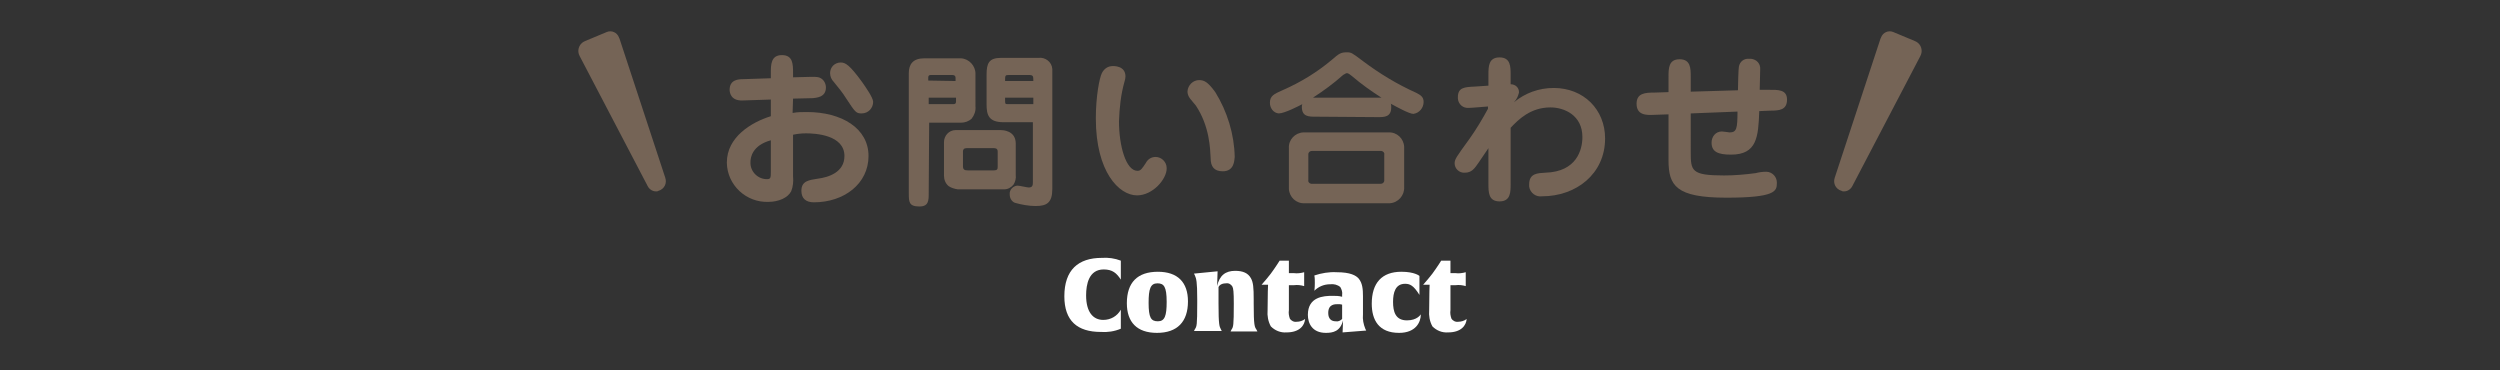 <?xml version="1.0" encoding="utf-8"?>
<!-- Generator: Adobe Illustrator 26.0.2, SVG Export Plug-In . SVG Version: 6.00 Build 0)  -->
<svg version="1.1" id="レイヤー_1" xmlns="http://www.w3.org/2000/svg" xmlns:xlink="http://www.w3.org/1999/xlink" x="0px"
	 y="0px" viewBox="0 0 540 80" style="enable-background:new 0 0 540 80;" xml:space="preserve">
<rect x="0" y="0" width="540" height="80" fill="#333333" stroke="none"/>
<style type="text/css">
	.st0{fill:none;}
	.st1{fill:#FFFFFF;}
	.st2{fill:#756456;}
</style>
<g id="レイヤー_2_00000034083228114636117170000004615511449076968861_">
	<g id="レイヤー_1-2">
		<rect class="st0" width="540" height="80"/>
		<path class="st1" d="M237.8,71.7c-5.1,0-7.9-2.4-7.9-7.7c0-5.7,3-8.3,8.1-8.3c1.4-0.1,2.8,0.1,4.1,0.6c0,0,0,0.5,0,2
			c0,1.3,0,2.1,0,2.1c-0.9-1.4-1.8-2.2-3.7-2.2c-3.2,0-3.8,3.2-3.8,5.6c0,3.6,1.5,5.3,3.7,5.3c1.6,0,3-0.8,3.8-2.2c0,0,0,0.7,0,2.2
			c0,1.4,0,1.9,0,1.9C240.7,71.6,239.2,71.8,237.8,71.7z"/>
		<path class="st1" d="M249.9,71.9c-4.3,0-6.5-2.3-6.5-6.4c0-4.5,2.3-6.8,6.7-6.8c4.3,0,6.5,2.3,6.5,6.4
			C256.6,69.5,254.3,71.9,249.9,71.9z M250,61.2c-1.5,0-1.9,1.2-1.9,4.2c0,3.2,0.5,4,2,4c1.5,0,1.9-1.2,1.9-4.2
			C252,61.9,251.4,61.2,250,61.2z"/>
		<path class="st1" d="M268.8,71.6c-2.1,0-3,0-3,0l0.2-0.4c0.4-0.6,0.5-0.8,0.5-5.6c0-2.6-0.1-3.3-0.3-3.7c-0.3-0.5-0.8-0.8-1.4-0.7
			c-1.3,0-1.6,0.8-1.6,0.8v3.5c0,4.8,0.2,5,0.5,5.6l0.2,0.4c0,0-0.9,0-3,0c-2.1,0-3,0-3,0l0.2-0.4c0.4-0.6,0.5-0.8,0.5-5.6v-0.9
			c0-3.8-0.2-4.4-0.5-5.1l-0.2-0.4l5.1-0.5l-0.1,3.2c0.5-2.3,1.8-3.3,3.9-3.3c1.7,0,2.8,0.5,3.4,1.6c0.5,0.9,0.6,2,0.6,4.6v0.9
			c0,4.8,0.2,5,0.6,5.6l0.2,0.4C271.8,71.6,270.9,71.6,268.8,71.6z"/>
		<path class="st1" d="M277.9,71.8c-1.3,0.1-2.5-0.4-3.4-1.3c-0.6-1.1-0.8-2.3-0.7-3.5c0-3.5,0.1-5.5,0.1-5.5h-1.4
			c0.7-0.8,1.4-1.6,2-2.4c1.1-1.5,1.9-2.8,1.9-2.8h2v2.7h1.1c0.7,0.1,1.5,0,2.2-0.2c0,0,0,0.4,0,1.5s0,1.5,0,1.5
			c-0.7-0.2-1.4-0.3-2.2-0.2h-1.1v5.4c-0.1,0.6,0,1.2,0.2,1.8c0.3,0.5,0.9,0.8,1.5,0.7c0.6,0,1.3-0.2,1.8-0.6
			C281.8,70.3,280.7,71.8,277.9,71.8z"/>
		<path class="st1" d="M290,71.8l0.1-2.6c-0.6,2.4-2.2,2.7-3.7,2.7c-3,0-3.9-2.1-3.9-3.9c0-3.9,3.4-4.1,5.3-4.1c0.7,0,1.4,0,2.1,0.2
			v-0.4c0.1-0.6-0.1-1.2-0.4-1.7c-0.6-0.5-1.4-0.7-2.2-0.6c-1.3,0-2.5,0.5-3.4,1.4c0,0,0.1-0.6,0.1-1.7c0-0.5,0-1.1-0.1-1.6
			c1.5-0.5,3.2-0.8,4.8-0.7c3,0,4.2,0.7,4.8,1.4c0.8,1,0.9,2.3,0.9,3.8c0,1.7,0,2,0,3.9c-0.1,1.1,0.1,2.1,0.5,3.1l0.2,0.4L290,71.8z
			 M289.9,65.8c-0.3-0.1-0.6-0.1-0.9-0.1c-0.7,0-2.1,0-2.1,1.9c0,1.3,0.7,1.8,1.6,1.8c0.5,0.1,1-0.1,1.4-0.5V65.8z"/>
		<path class="st1" d="M306.9,67.9c0,1.7-1.1,4-4.7,4c-4.4,0-5.9-2.8-5.9-6.3c0-4.5,2.2-6.9,6.4-6.9c2.9,0,3.9,0.9,3.9,0.9
			s0,0.6,0,1.8c0,1.3,0,2.3,0,2.3c-1.3-2.1-2.1-2.4-3.1-2.4c-2.1,0-2.6,1.9-2.6,3.9c0,2.1,0.5,4,3,4C306.1,69.2,306.8,68,306.9,67.9
			z"/>
		<path class="st1" d="M312.8,71.8c-1.3,0.1-2.5-0.4-3.4-1.3c-0.6-1.1-0.8-2.3-0.7-3.5c0-3.5,0.1-5.5,0.1-5.5h-1.4
			c0.7-0.8,1.4-1.6,2-2.4c1.1-1.5,1.9-2.8,1.9-2.8h2v2.7h1.1c0.7,0.1,1.5,0,2.2-0.2c0,0,0,0.4,0,1.5s0,1.5,0,1.5
			c-0.7-0.2-1.4-0.3-2.2-0.2h-1.1v5.4c-0.1,0.6,0,1.2,0.2,1.8c0.3,0.5,0.9,0.8,1.5,0.7c0.6,0,1.3-0.2,1.8-0.6
			C316.7,70.3,315.6,71.8,312.8,71.8z"/>
		<path class="st2" d="M171.2,24.4c1-0.2,2-0.2,3.1-0.2c7.5,0,13.3,3.5,13.3,9.5c0,6-5.3,10-11.8,10c-1.7,0-2.7-0.8-2.7-2.5
			c0-2.1,1.6-2.3,3.5-2.6c2.4-0.3,5.8-1.4,5.8-4.9c0-4.6-6.4-4.9-8.3-4.9c-0.9,0-1.9,0.1-2.8,0.3v9c0.1,1.1,0,2.2-0.4,3.2
			c-0.7,1.4-2.7,2.3-4.9,2.3c-4.8,0.2-8.9-3.6-9-8.4c0,0,0-0.1,0-0.1c0-5.5,5.3-8.7,9.5-10v-3.6l-6.1,0.2c-2.6,0.1-2.8-1.8-2.8-2.3
			c0-2.2,1.9-2.3,2.9-2.3l6-0.2v-1.1c0-1.8,0-3.9,2.4-3.9s2.4,2,2.4,3.9v0.9l3.8-0.1c1.3,0,1.7,0,2.2,0.3c0.7,0.4,1.1,1.2,1.1,2
			c0,2.2-2.2,2.2-2.8,2.3l-4.3,0.1L171.2,24.4z M166.5,30.3c-4,1.1-4.4,3.7-4.4,4.7c-0.1,1.9,1.4,3.6,3.4,3.7c0.1,0,0.1,0,0.2,0
			c0.8,0,0.8-0.4,0.8-1.7V30.3z M186.1,24.5c-1.2,0-1.4-0.3-3.3-3.2c-0.8-1.3-1.8-2.5-2.7-3.6c-0.5-0.5-0.8-1.2-0.8-1.9
			c0-1.3,1-2.3,2.3-2.3c1,0,1.9,0.5,4.6,4.2c0.7,1,2.4,3.4,2.4,4.3C188.6,23.3,187.6,24.5,186.1,24.5
			C186.2,24.5,186.1,24.5,186.1,24.5z"/>
		<path class="st2" d="M200.6,41.7c0,1.6,0,2.9-2,2.9c-2.3,0-2.3-1-2.3-2.9V15.8c0-1.9,0.9-3.2,3.3-3.2h8c1.7,0.1,3.1,1.6,3.1,3.3
			V23c0.1,0.9-0.2,1.8-0.8,2.6c-0.6,0.6-1.5,0.9-2.3,0.9h-6.9L200.6,41.7z M206.4,17.5v-0.7c0-0.5-0.4-0.6-0.7-0.6h-4.5
			c-0.4,0-0.7,0-0.7,0.6v0.6L206.4,17.5z M200.6,21.1v1.4h5.3c0.4,0,0.6-0.1,0.6-0.6v-0.8H200.6z M216.2,28.1c0.2,0,3.2,0,3.2,2.9
			v6.8c0.1,0.7-0.1,1.5-0.5,2.1c-0.5,0.6-1.2,1-2,1h-10c-0.7-0.1-1.4-0.3-2-0.7c-0.7-0.6-1-1.4-1-2.3v-7.2c0-1.4,1.1-2.6,2.5-2.6
			c0,0,0,0,0,0L216.2,28.1z M208.8,32c-0.6,0-0.8,0.3-0.8,0.7v3.2c0,0.7,0.3,0.9,1,0.9h5.6c0.9,0,0.9-0.3,0.9-0.9v-3.2
			c0-0.7-0.6-0.7-0.9-0.7L208.8,32z M216.8,26.4c-3.3,0-3.7-1.6-3.7-3.9v-6.4c0-2.4,0.5-3.6,3.1-3.6h8.1c1.5-0.2,2.9,0.9,3,2.4
			c0,0.1,0,0.2,0,0.3v25.6c0,3-1.2,3.7-3.6,3.7c-1.5,0-3.1-0.3-4.5-0.7c-0.7-0.3-1.1-1-1.1-1.8c-0.1-1,0.7-1.8,1.6-1.9
			c0,0,0.1,0,0.1,0c0.4,0,2.1,0.4,2.4,0.4c0.9,0,0.9-0.6,0.9-1.2V26.4H216.8z M223.2,17.5c0-1,0-1.3-0.9-1.3h-4.4
			c-0.8,0-0.8,0.1-0.8,1.3H223.2z M217.1,21.1v0.6c0,0.7,0,0.8,0.6,0.8h5.5v-1.4H217.1z"/>
		<path class="st2" d="M243.1,16.5c0,0.4-0.1,0.8-0.2,1.1c-0.8,2.8-1.1,5.7-1.2,8.6c0,5.3,1.5,10.7,4,10.7c0.7,0,1-0.5,1.8-1.7
			c0.4-0.8,1.2-1.3,2.1-1.3c1.3,0,2.4,1.1,2.4,2.4c0,0,0,0,0,0.1c0,2.3-3,5.8-6.4,5.8c-3.9,0-8.9-5.1-8.9-16.6
			c0-4.9,0.8-8.8,1.3-9.8c0.4-0.8,1.1-1.4,2-1.5C240.6,14.2,243.1,14.2,243.1,16.5z M264.1,37c-1.9,0-2.6-1.1-2.6-2.8
			c-0.1-2-0.2-6.9-3.2-11.4c-0.2-0.3-1.4-1.6-1.5-1.9c-0.2-0.4-0.3-0.7-0.3-1.2c0.1-1.3,1.2-2.4,2.5-2.4c1.1,0,1.9,0.4,3.5,2.6
			c2.6,4.2,4.1,9.1,4.2,14C266.6,34.7,266.6,37,264.1,37z"/>
		<path class="st2" d="M284.1,25.2c-1.4,0-2.9,0-2.9-2.1c0-0.2,0-0.4,0.1-0.6c-0.6,0.3-3.8,2-5.1,2c-1.1-0.1-1.9-1.1-1.9-2.3
			c0-1.5,0.9-1.9,2.7-2.7c3.9-1.7,7.5-3.9,10.7-6.6c1.5-1.3,1.9-1.6,3.2-1.6c1,0,1.1,0.1,3.5,1.9c3.6,2.7,7.4,5,11.4,6.8
			c1,0.5,1.7,0.9,1.7,2c0,1.3-0.9,2.4-2.2,2.6c-0.9,0-3.6-1.5-4.9-2.2c0.1,0.2,0.1,0.5,0.1,0.8c0,2.1-1.5,2.1-2.9,2.1L284.1,25.2z
			 M303.3,40.4c0.1,1.8-1.3,3.4-3.1,3.5c-0.1,0-0.2,0-0.3,0h-18.1c-1.8,0.1-3.3-1.3-3.4-3.1c0-0.1,0-0.2,0-0.3v-8.5
			c-0.1-1.8,1.3-3.3,3.1-3.4c0.1,0,0.2,0,0.3,0h18.1c1.8-0.1,3.3,1.3,3.4,3.1c0,0.1,0,0.2,0,0.4V40.4z M299,33.4
			c0.1-0.4-0.2-0.7-0.6-0.8c-0.1,0-0.1,0-0.2,0h-14.8c-0.4,0-0.7,0.2-0.8,0.6c0,0.1,0,0.1,0,0.2v5.5c-0.1,0.4,0.2,0.7,0.6,0.8
			c0.1,0,0.1,0,0.2,0h14.8c0.4,0,0.7-0.2,0.8-0.6c0-0.1,0-0.1,0-0.2V33.4z M298.4,21.1c-2.2-1.4-4.3-2.9-6.3-4.6
			c-0.4-0.3-0.8-0.7-1.2-0.7c-0.1,0-0.3,0.1-0.8,0.4c-2,1.8-4.2,3.4-6.5,4.9L298.4,21.1z"/>
		<path class="st2" d="M335.6,19c6.5,0,11.1,4.7,11.1,10.9c0,7.7-6.3,12.5-13.6,12.5c-1.3,0.2-2.6-0.7-2.8-2.1c0-0.1,0-0.3,0-0.5
			c0-2.4,1.9-2.4,3.5-2.5c6.8-0.2,8-5,8-7.7c0-4.7-3.9-6.4-6.9-6.4c-4.3,0-6.9,2.6-8.6,4.4v12.1c0,1.8,0,3.8-2.4,3.8
			c-2.4,0-2.4-2-2.4-3.8v-7.7l-2.1,3.1c-0.9,1.3-1.5,2.2-3,2.2c-1.2,0.1-2.2-0.9-2.2-2c0,0,0,0,0,0c0-0.9,0.3-1.3,3.2-5.3
			c1.5-2.1,2.8-4.3,4-6.5V23l-2.5,0.2c-1.3,0.1-1.4,0.1-1.7,0.1c-1.2,0.1-2.2-0.8-2.3-2c0-0.1,0-0.2,0-0.3c0-2.1,1.4-2.2,3.7-2.3
			l2.9-0.2v-2.3c0-1.8,0-3.8,2.4-3.8c2.4,0,2.4,2,2.4,3.8v2c1,0,1.8,0.7,1.8,1.7c0,0,0,0,0,0.1c-0.2,0.8-0.5,1.5-1.1,2.1
			C329.4,20.1,332.4,19,335.6,19z"/>
		<path class="st2" d="M365.2,32.8c0,4.1,0.1,5.1,7.2,5.1c2.3,0,4.5-0.2,6.8-0.5c0.8-0.2,1.5-0.3,2.3-0.3c1.3,0,2.3,1.1,2.3,2.3
			c0,0.1,0,0.1,0,0.2c0,1.7-0.4,3.1-10.9,3.1c-10.9,0-12.5-2.6-12.5-8.1v-9.9l-3,0.1c-1.8,0.1-3.9,0.1-3.9-2.4
			c0-2.3,1.9-2.4,3.8-2.4l3.1-0.1v-3.3c0-1.8,0-3.8,2.4-3.8s2.4,2,2.4,3.8v3.2l10.2-0.3c0-0.7,0.1-4.8,0.2-5.1
			c0.2-1.1,1.1-1.8,2.2-1.7c1.2-0.1,2.3,0.7,2.4,1.9c0,0.2,0,0.4,0,0.5c0,0.2-0.1,3.6-0.1,4.3l2,0c1.9,0,3.9-0.1,3.9,2.1
			c0,2.3-1.7,2.4-3.7,2.4L380,24c-0.2,5.6-0.5,9.4-6.1,9.4c-2.8,0-4.2-0.6-4.2-2.6c0-1.3,0.9-2.4,2.2-2.4c0,0,0,0,0.1,0
			c0.3,0,1.4,0.2,1.6,0.2c1.5,0,1.7-0.8,1.7-4.5l-10.1,0.4L365.2,32.8z"/>
		<path class="st2" d="M126.3,8.9l4.8-2c1-0.4,2.2,0.1,2.6,1.2c0,0.1,0,0.1,0.1,0.2l9.9,30.1c0.4,1.2-0.2,2.4-1.4,2.8
			c-0.1,0-0.1,0-0.2,0.1l0,0c-0.9,0.2-1.8-0.3-2.2-1.1l-14.7-28.1c-0.6-1.1-0.2-2.5,0.9-3.1C126.2,9,126.3,8.9,126.3,8.9z"/>
		<path class="st2" d="M413.7,8.9l-4.8-2c-1-0.4-2.2,0.1-2.6,1.2c0,0.1,0,0.1-0.1,0.2l-9.9,30.1c-0.4,1.2,0.2,2.4,1.4,2.8
			c0.1,0,0.1,0,0.2,0.1l0,0c0.9,0.2,1.8-0.3,2.2-1.1l14.7-28.1c0.6-1.1,0.2-2.5-0.9-3.1C413.8,9,413.7,8.9,413.7,8.9z"/>
	</g>
</g>
</svg>
